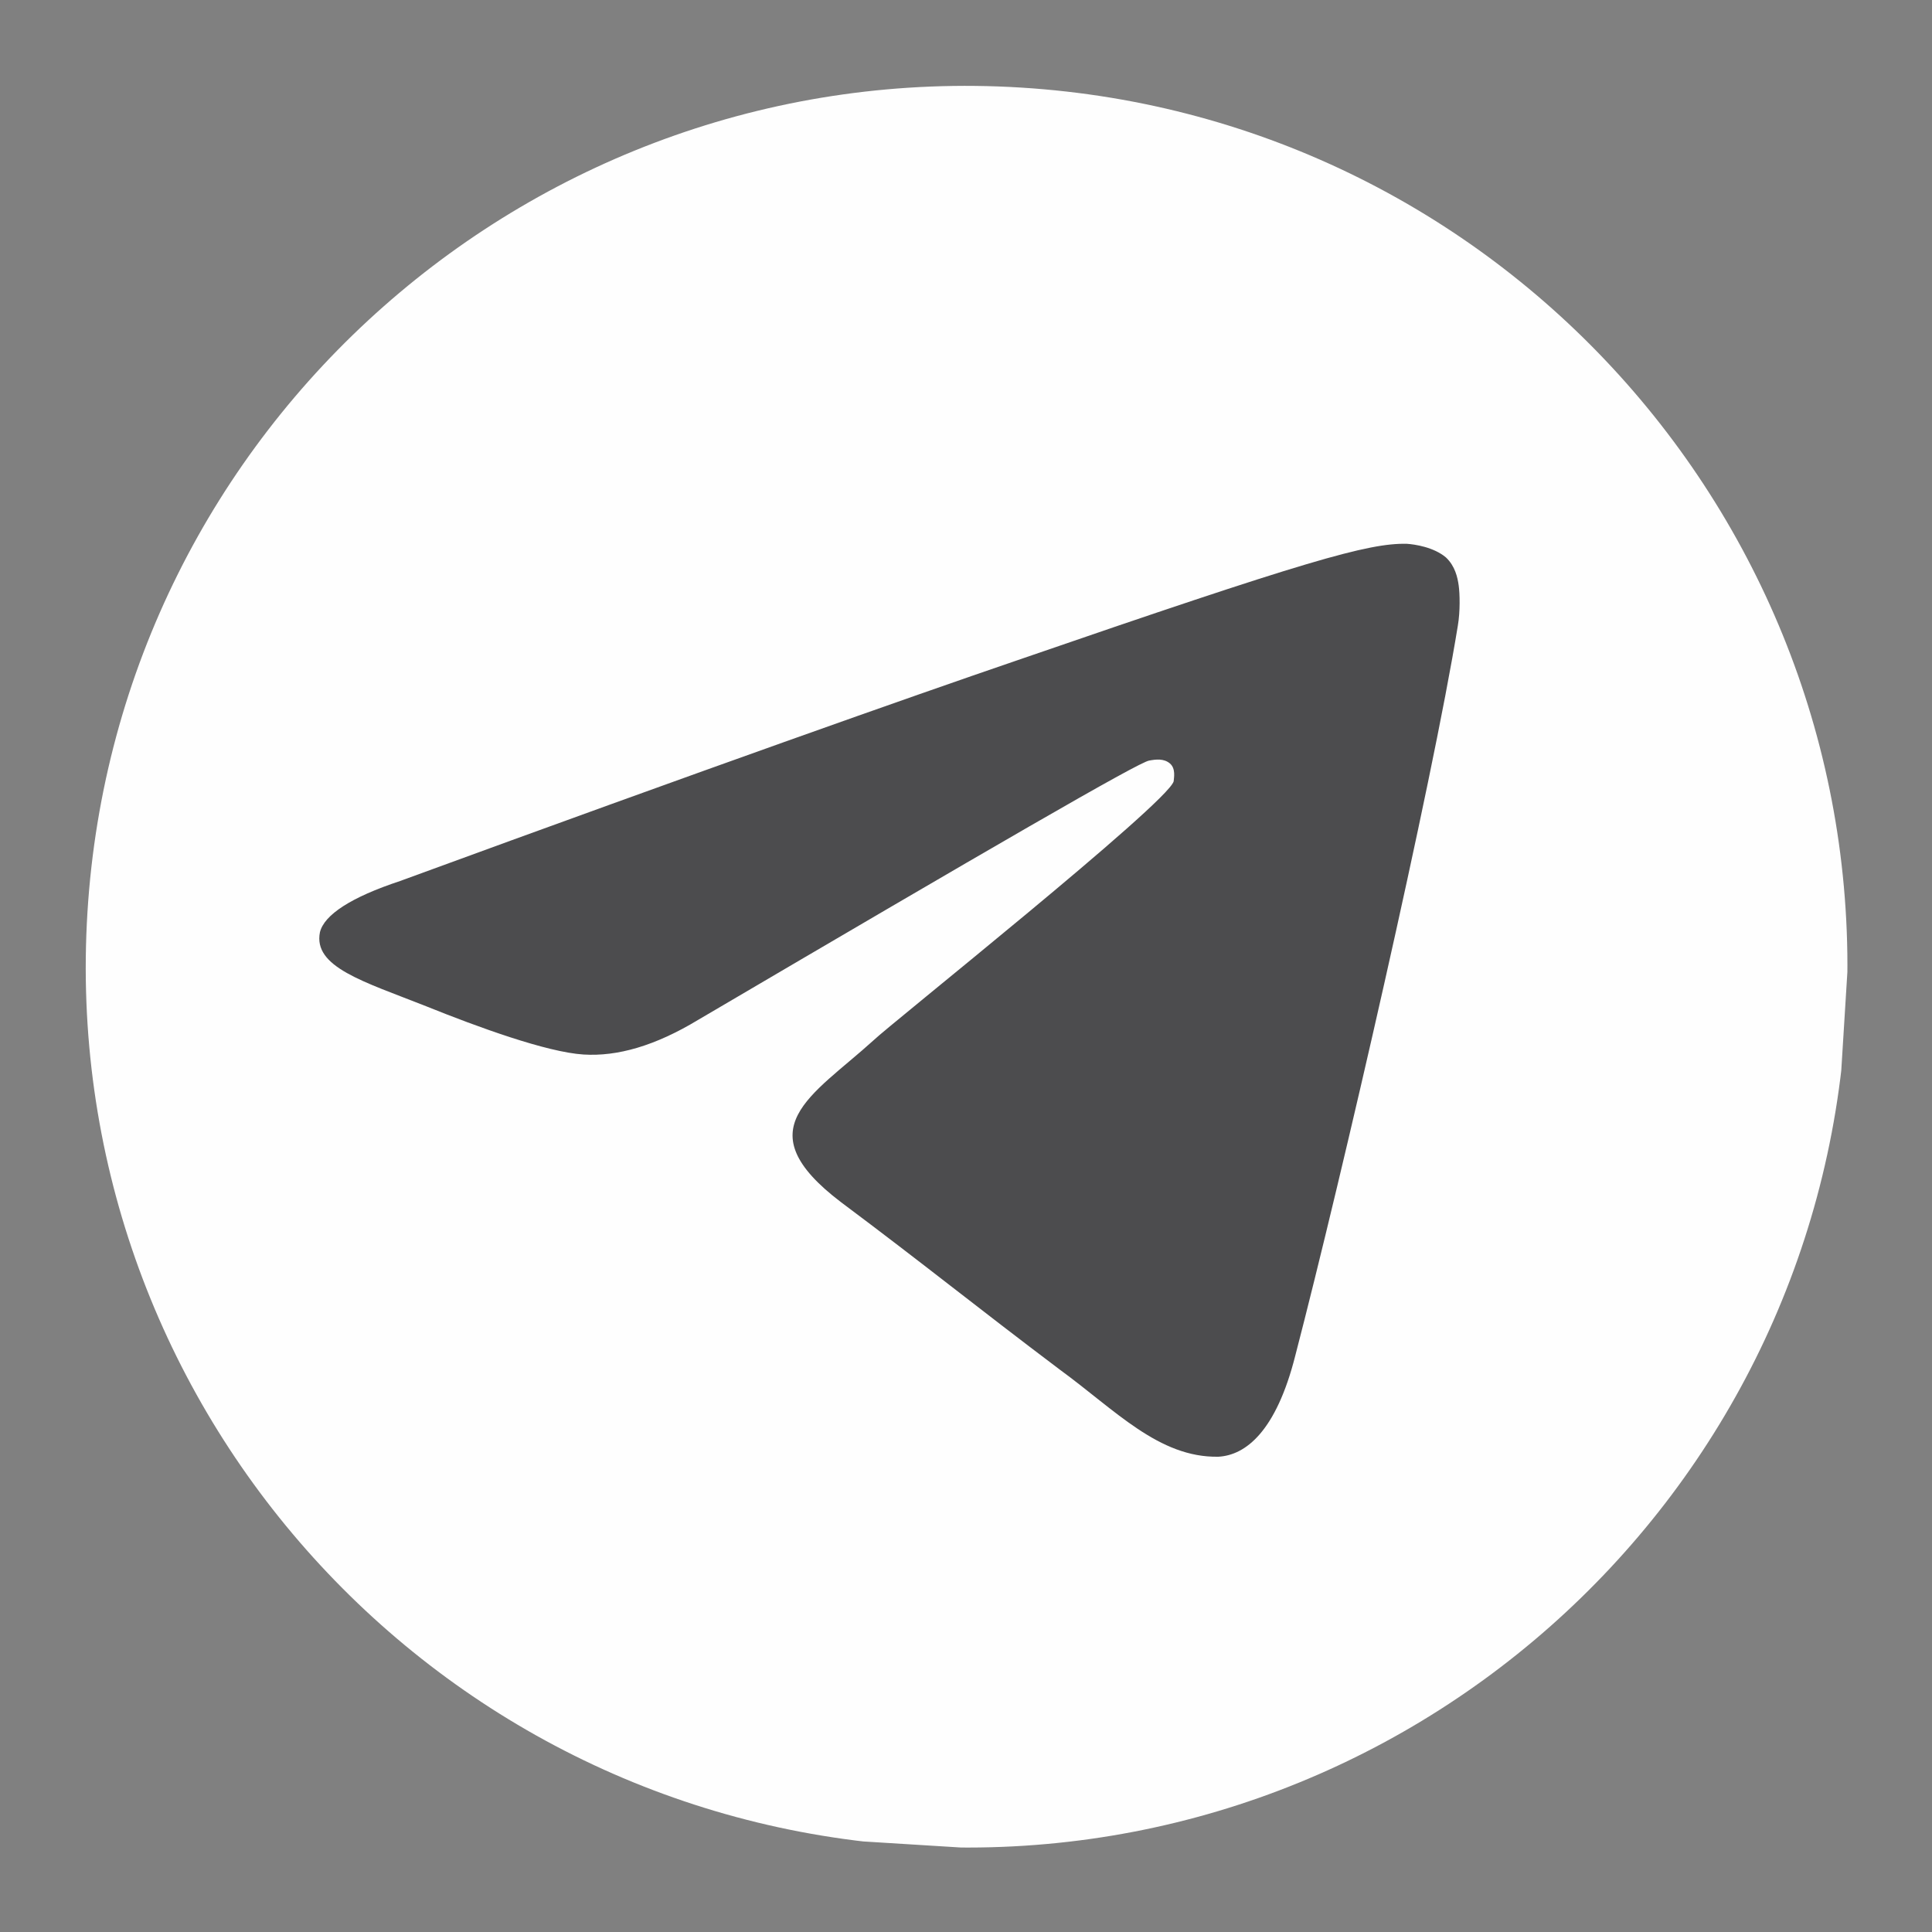 <?xml version="1.0" encoding="UTF-8"?> <svg xmlns="http://www.w3.org/2000/svg" width="45" height="45" fill="none"><rect width="100%" height="100%" fill="#808080" stroke="none"/> <g clip-path="url(#a)"> <path fill="#FEFEFE" d="M21.242 42.993c11.309.703 21.046-7.896 21.748-19.205.702-11.309-7.896-21.045-19.205-21.748C12.476 1.338 2.74 9.936 2.037 21.245c-.702 11.309 7.896 21.046 19.205 21.748Z"></path> <path fill="#4C4C4E" fill-rule="evenodd" d="M9.32 20.52c7.155-2.621 11.933-4.306 14.34-5.129 6.8-2.344 8.209-2.743 9.105-2.725.186.012.63.077.915.319.212.2.27.465.296.654.026.189.037.6-.02.933-.607 3.739-2.705 12.844-3.786 17.002-.446 1.766-1.154 2.32-1.791 2.356-1.385.026-2.4-1.084-3.688-2.024-2-1.507-3.14-2.438-5.104-3.906-2.25-1.71-.67-2.472.757-3.767.358-.351 6.848-5.52 6.993-6.034.004-.074.055-.295-.087-.416s-.33-.096-.482-.068c-.225.024-3.716 2.05-10.507 6.04-1.01.61-1.885.855-2.667.807-.857-.053-2.466-.64-3.67-1.125-1.459-.577-2.635-.912-2.472-1.724.1-.405.724-.815 1.869-1.193Z" clip-rule="evenodd"></path> </g> <defs> <clipPath id="a"> <path fill="#fff" d="m3.309.769 40.92 2.54-2.54 40.922L.766 41.69z"></path> </clipPath> </defs> </svg> 
